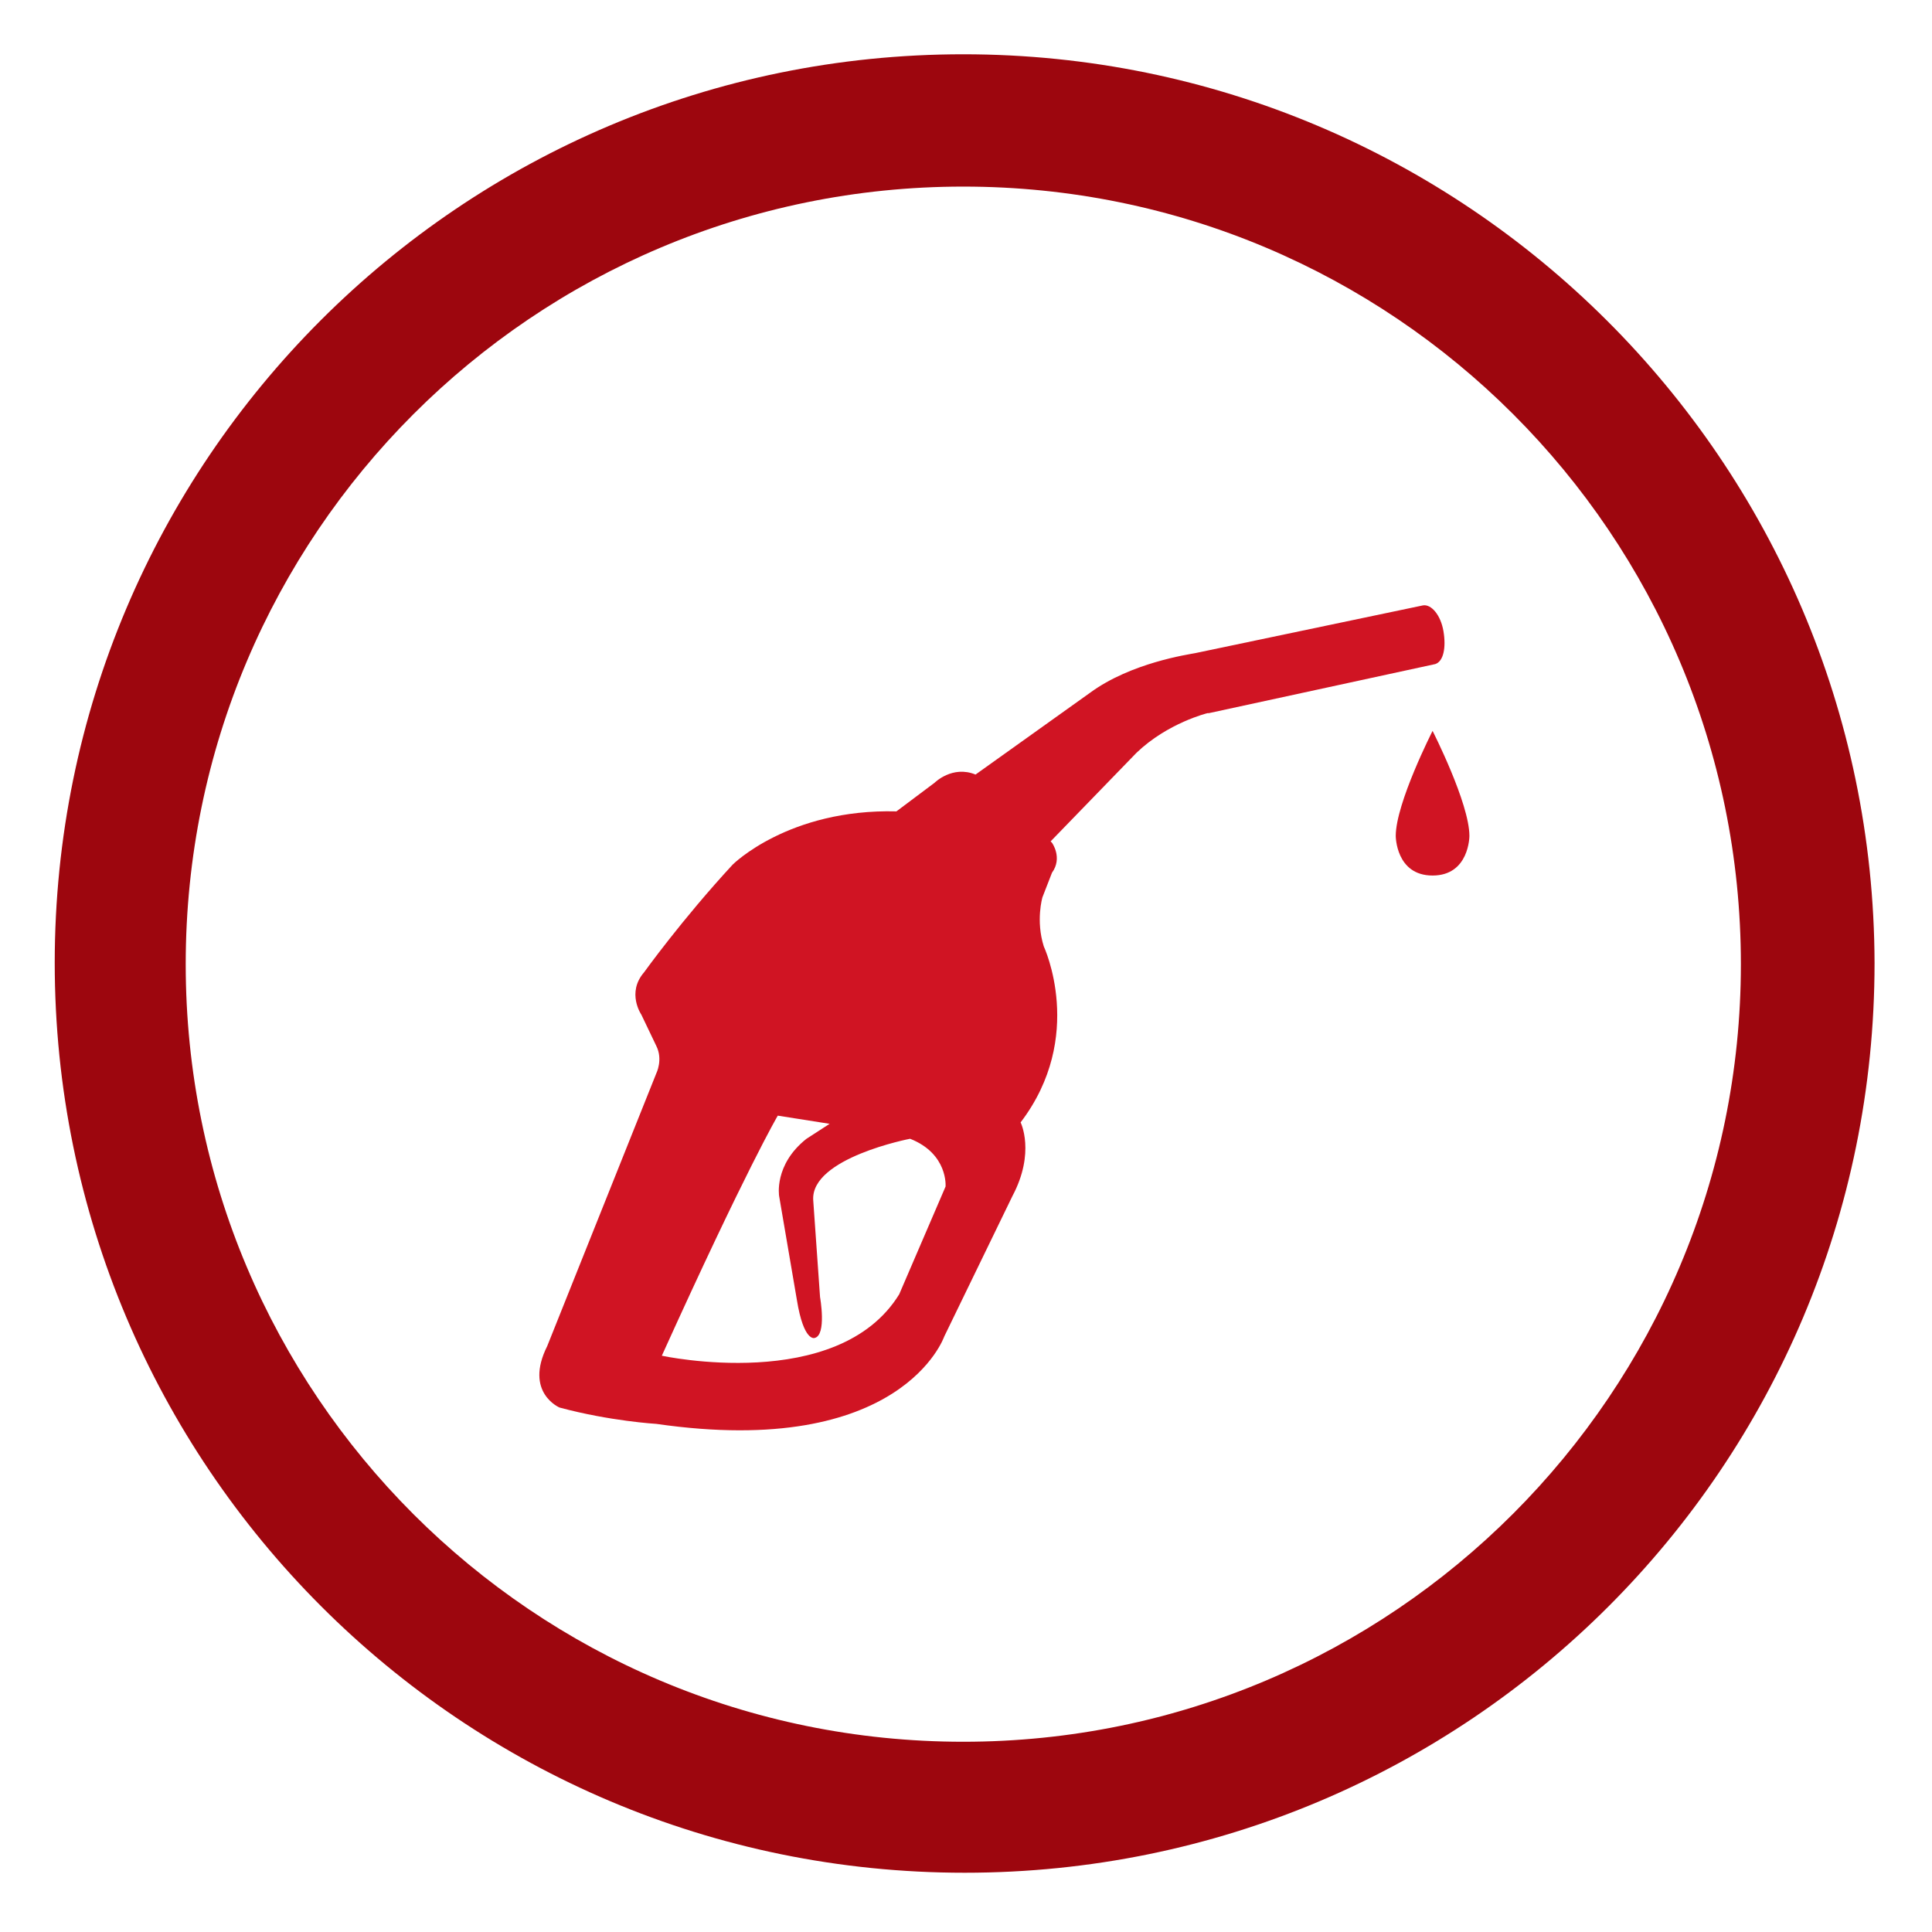 <?xml version="1.0" encoding="utf-8"?>
<!-- Generator: Adobe Illustrator 17.0.0, SVG Export Plug-In . SVG Version: 6.00 Build 0)  -->
<!DOCTYPE svg PUBLIC "-//W3C//DTD SVG 1.1//EN" "http://www.w3.org/Graphics/SVG/1.1/DTD/svg11.dtd">
<svg version="1.1" id="Capa_1" xmlns="http://www.w3.org/2000/svg" xmlns:xlink="http://www.w3.org/1999/xlink" x="0px" y="0px"
	 width="64px" height="64px" viewBox="0 0 64 64" enable-background="new 0 0 64 64" xml:space="preserve">
<g>
	<path fill="#9D060E" d="M31.91,1.798c-16.63,0-30.097,13.467-30.097,30.097S15.28,62.037,31.956,62.037S62.097,48.57,62.097,31.895
		C62.052,15.265,48.54,1.798,31.91,1.798z M31.91,57.698c-14.235,0-25.758-11.524-25.758-25.758S17.675,6.181,31.91,6.181
		S57.669,17.705,57.669,31.94C57.669,46.13,46.145,57.698,31.91,57.698z"/>
	<path fill="#D01423" d="M47.456,24.212c0,0-1.22,2.395-1.22,3.48c0,0,0,1.311,1.22,1.311s1.22-1.311,1.22-1.311
		C48.676,26.607,47.456,24.212,47.456,24.212z M47.546,21.998L47.546,21.998c0.271-0.09,0.362-0.542,0.271-1.085
		c-0.09-0.542-0.407-0.904-0.678-0.859l0,0l-7.547,1.582c-0.226,0.045-2.124,0.316-3.48,1.311l-3.796,2.711
		c-0.768-0.316-1.356,0.271-1.356,0.271l-1.265,0.949c-3.57-0.09-5.423,1.762-5.423,1.762c-1.672,1.808-2.937,3.57-2.937,3.57
		c-0.587,0.678-0.09,1.401-0.09,1.401l0.497,1.039c0.226,0.452,0,0.904,0,0.904l-3.615,9.038c-0.768,1.536,0.407,2.034,0.407,2.034
		c1.672,0.452,3.209,0.542,3.209,0.542c8.134,1.175,9.535-2.892,9.535-2.892l2.26-4.655c0.768-1.446,0.271-2.44,0.271-2.44
		c2.169-2.847,0.768-5.83,0.768-5.83c-0.271-0.859-0.045-1.627-0.045-1.627l0.316-0.813c0.362-0.497,0-0.994,0-0.994l-0.045-0.045
		l2.847-2.937c1.039-0.994,2.35-1.311,2.35-1.311h0.045L47.546,21.998L47.546,21.998z M31.323,39.306l-1.536,3.57
		c-2.034,3.299-7.863,2.034-7.863,2.034c2.802-6.191,3.841-7.953,3.841-7.953l1.717,0.271l-0.768,0.497
		c-1.085,0.859-0.904,1.898-0.904,1.898l0.587,3.434c0.226,1.401,0.587,1.265,0.587,1.265c0.407-0.09,0.181-1.356,0.181-1.356
		l-0.226-3.209c-0.09-1.401,3.209-2.034,3.209-2.034C31.413,38.221,31.323,39.306,31.323,39.306z"/>
</g>
</svg>
